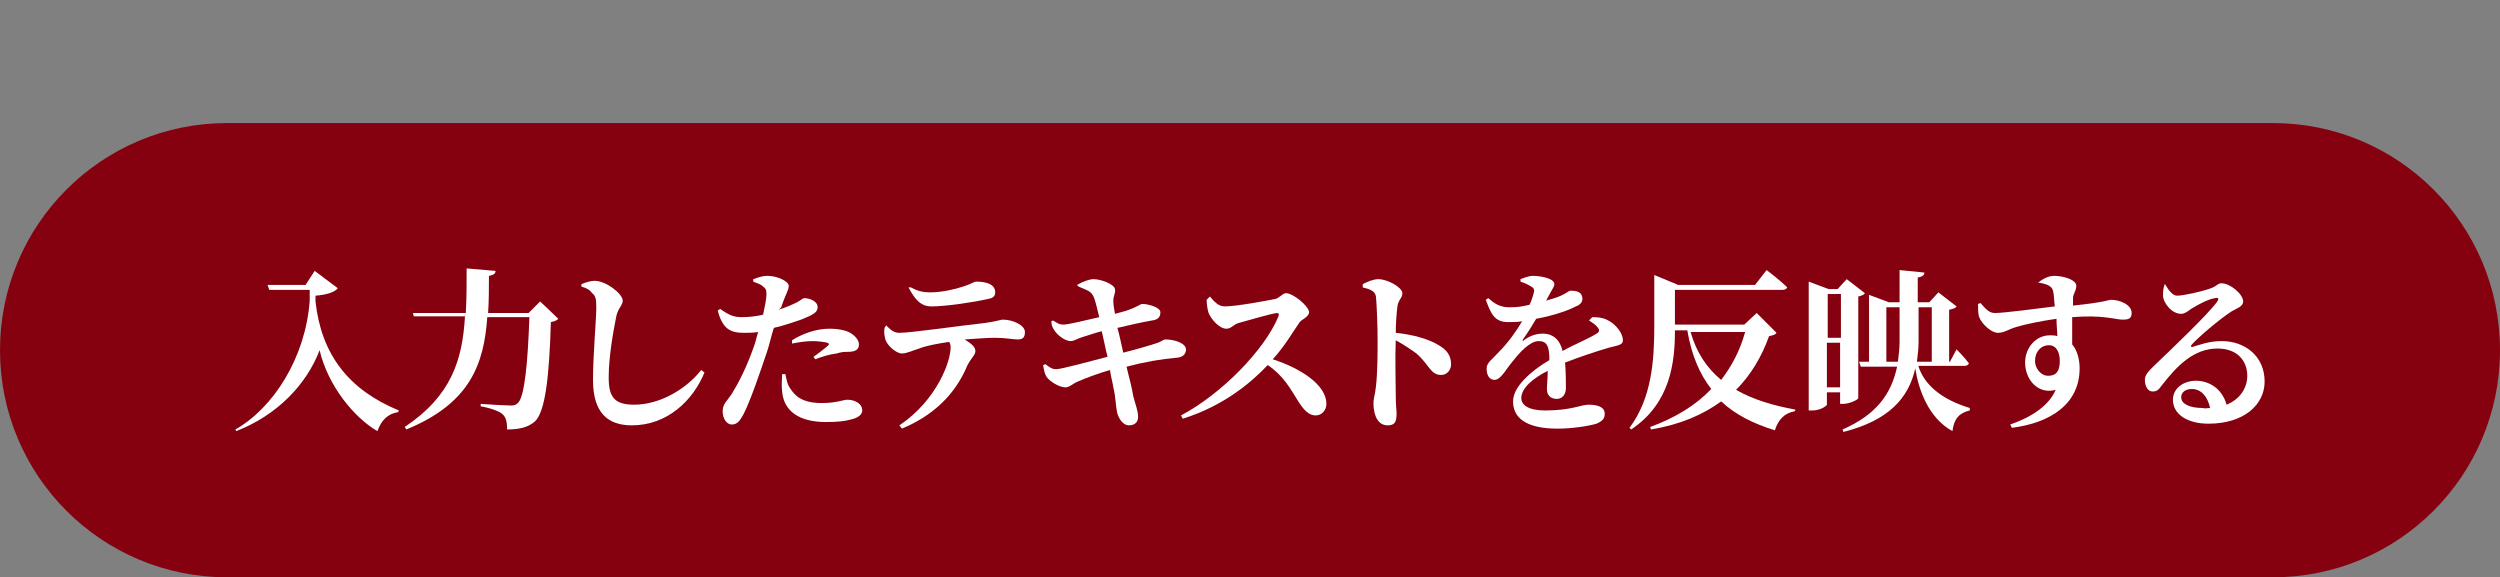 <?xml version="1.0" encoding="utf-8"?>
<!-- Generator: Adobe Illustrator 25.3.1, SVG Export Plug-In . SVG Version: 6.00 Build 0)  -->
<svg version="1.1" id="レイヤー_1" xmlns="http://www.w3.org/2000/svg" xmlns:xlink="http://www.w3.org/1999/xlink" x="0px"
	 y="0px" width="302.7px" height="69.9px" viewBox="0 0 302.7 69.9" style="enable-background:new 0 0 302.7 69.9;"
	 xml:space="preserve">
<rect x="0" y="0" width="302.7" height="69.9" fill="#808080" stroke="none"/>
<style type="text/css">
	.st0{fill:#86010F;}
	.st1{fill:#FFFFFF;}
</style>
<path class="st0" d="M275.2,69.9H27.5C12.3,69.9,0,57.6,0,42.4l0,0c0-15.2,12.3-27.5,27.5-27.5h247.7c15.2,0,27.5,12.3,27.5,27.5
	l0,0C302.7,57.6,290.4,69.9,275.2,69.9z"/>
<g>
	<path class="st1" d="M38.1,32.8l2.8,2.1c-0.4,0.5-1.4,0.8-2.7,0.9v0.7c0.7,6.4,4,10.7,10.1,13.2l-0.1,0.2c-1.2,0.2-2,0.9-2.5,2.3
		c-2.8-1.6-6-5.5-7-9.8c-1.6,4.2-5.2,7.9-10.1,9.8L28.5,52c4.6-2.6,8.5-8.7,9-15.6v-1.3h-4.9l-0.2-0.6H37L38.1,32.8z"/>
	<path class="st1" d="M67.6,38.6c-0.2,0.2-0.4,0.3-0.9,0.4c-0.2,6.8-0.7,10.8-1.9,12C64,51.7,63,52,61.4,52c0-0.8-0.1-1.4-0.5-1.8
		c-0.4-0.4-1.5-0.8-2.7-1l0-0.3c1.3,0.1,3.1,0.2,3.7,0.2c0.4,0,0.6-0.1,0.8-0.3c0.8-0.7,1.2-4.7,1.4-10.4H59
		c-0.4,5.6-2,10.4-9.8,13.6l-0.2-0.3c5.7-3.8,7-8.2,7.3-13.4h-6.2L50,37.9h6.4c0.1-1.7,0.1-3.5,0.1-5.4l3.5,0.3
		c0,0.3-0.2,0.5-0.8,0.6c0,1.5,0,3-0.1,4.5h4.9l1.4-1.4L67.6,38.6z"/>
	<path class="st1" d="M70.4,34.7v-0.3c0.5-0.2,1.1-0.4,1.6-0.4c1.4,0,3.4,1.6,3.4,2.4c0,0.6-0.6,0.9-0.8,2c-0.4,2-0.9,4.9-0.9,7.3
		c0,2.4,0.7,3.3,3.1,3.3c3.1,0,6.3-1.9,8.1-4.2l0.4,0.3c-1.4,3.4-4.5,6.4-8.8,6.4c-2.9,0-4.7-1.5-4.7-5.5c0-3,0.4-7.3,0.4-8.8
		c0-1-0.1-1.4-0.5-1.7C71.4,35.1,71.1,34.9,70.4,34.7z"/>
	<path class="st1" d="M94.3,37.5c0.9-0.3,1.6-0.6,2.2-0.9c0.4-0.2,0.7-0.5,0.9-0.5c0.5,0,1.6,0.3,1.6,1.1c0,0.6-0.5,0.9-2,1.5
		c-0.6,0.2-2,0.7-3.3,1c-0.3,0.9-0.5,1.9-0.8,2.8c-0.8,2.4-2.1,6.2-2.9,7.7c-0.4,0.7-0.7,1.2-1.4,1.2c-0.6,0-1.1-0.7-1.1-1.6
		c0-0.9,0.5-1.2,1.1-2.1c0.8-1.3,1.8-3.2,2.7-5.8c0.2-0.5,0.3-1.1,0.5-1.7c-0.6,0.1-1.2,0.1-1.7,0.1c-1.6,0-2.6-0.4-3.2-2.7l0.3-0.2
		c1.1,0.8,1.7,1,2.6,1c0.9,0,1.8-0.1,2.6-0.3c0.2-1,0.4-1.9,0.4-2.4c0-0.5,0-0.7-0.4-1c-0.3-0.3-0.7-0.4-1.2-0.6l0-0.3
		c0.6-0.2,1.1-0.4,1.7-0.4c1.3,0,2.6,0.7,2.6,1.2c0,0.6-0.4,1-0.9,2.6L94.3,37.5z M95.1,45.3c0.1,0.5,0.2,1.3,0.7,1.9
		c0.8,1.2,2,1.6,3.7,1.6c1.8,0,2.6-0.4,3.1-0.4c0.8,0,1.8,0.4,1.8,1.3c0,0.5-0.5,0.9-1.4,1.1c-0.7,0.2-1.6,0.3-3,0.3
		c-3.2,0-5.1-1.3-5.3-3.7c-0.1-0.7,0-1.5,0-2.1L95.1,45.3z M95.9,41.2c1.1-0.7,2.8-1.4,4.5-1.4c1.4,0,2.3,0.3,2.7,0.6
		c0.6,0.4,0.9,0.9,0.9,1.3c0,0.6-0.4,0.9-1.3,0.9c-0.4,0-0.8,0-1.4,0.2c-0.9,0.1-1.8,0.4-2.6,0.7l-0.2-0.3c0.6-0.4,1.6-1.2,1.8-1.4
		c0.1-0.1,0.1-0.2-0.1-0.3c-0.4-0.1-1.2-0.2-1.8-0.2c-0.7,0-1.5,0.1-2.5,0.3L95.9,41.2z"/>
	<path class="st1" d="M107.3,39.4c0.5,0.5,0.9,0.9,1.6,0.9c1.4,0,7.6-0.9,10.4-1.2c1.4-0.2,1.9-0.4,2.1-0.4c1.3,0,2.7,0.7,2.7,1.5
		c0,0.7-0.3,0.9-0.9,0.9c-0.5,0-1.5-0.2-2.7-0.2c-0.9,0-2.3,0.1-3.7,0.2c0.8,0.5,1.3,0.9,1.3,1.4c0,0.5-0.5,0.8-1,1.8
		c-1,2.4-3.1,5.6-7.9,7.6l-0.3-0.4c4.6-3.1,6.2-7.8,6.2-9.4c0-0.2,0-0.5-0.2-0.7c-1.4,0.2-2.9,0.5-3.6,0.8c-0.7,0.2-1.5,0.6-2.1,0.6
		c-0.7,0-1.8-1-2-1.7c-0.1-0.4-0.2-0.9-0.1-1.4L107.3,39.4z M110.3,34.8c0.9,0.5,1.6,0.6,2.3,0.6c1.5,0,3.1-0.4,4-0.7
		c1-0.3,1.3-0.6,1.6-0.6c1.4,0,2.3,0.4,2.3,1.3c0,0.4-0.2,0.7-0.9,0.8c-1.7,0.4-5.1,0.9-6.8,0.9c-1.3,0-2-0.8-2.8-2.3L110.3,34.8z"
		/>
	<path class="st1" d="M130.4,34.5c0.7-0.4,1.5-0.7,2-0.7c0.9,0,2.5,0.6,2.6,1.2c0.1,0.5-0.2,0.8-0.2,1.4c0,0.5,0.1,1,0.2,1.6
		c0.7-0.2,1.2-0.3,1.7-0.5c0.9-0.3,1.4-0.7,1.6-0.7c0.7,0,2.2,0.4,2.2,1c0,0.5-0.2,0.9-1,1c-1.2,0.2-2.9,0.6-4.2,0.9
		c0.3,1.1,0.5,2.1,0.7,3c1.6-0.4,3.3-0.9,4.2-1.2c0.5-0.2,0.7-0.4,0.9-0.4c1.2,0,2.5,0.5,2.5,1.2c0,0.4-0.2,0.9-1,1
		c-2.2,0.2-3.9,0.5-6.2,1.1c0.4,1.6,0.7,2.8,0.8,3.5c0.3,1.2,0.6,1.8,0.6,2.6c0,0.5-0.3,1-1.1,1c-0.8,0-1.4-1-1.5-1.9
		c-0.1-0.4-0.1-1.5-0.4-2.7c-0.1-0.7-0.3-1.3-0.4-2.1c-1.4,0.4-3,1-3.9,1.4c-0.7,0.3-1,0.7-1.5,0.7c-0.8,0-2-0.8-2.3-1.3
		c-0.2-0.3-0.3-0.8-0.4-1.4l0.3-0.1c0.6,0.5,0.9,0.6,1.3,0.6c0.6,0,3.9-0.9,6.2-1.5c-0.3-1.2-0.5-2.3-0.7-3.1
		c-0.8,0.2-1.6,0.5-2.3,0.7s-1,0.5-1.5,0.5c-0.6,0-1.6-0.7-2-1.4c-0.2-0.3-0.3-0.6-0.3-1l0.2-0.1c0.5,0.3,0.7,0.5,1.3,0.5
		c0.5,0,2.6-0.5,4.3-0.9c-0.3-1.2-0.5-2.1-0.7-2.5c-0.3-0.6-0.6-0.7-1.8-1.2L130.4,34.5z"/>
	<path class="st1" d="M146.5,35.9c0.5,0.6,1,1.2,1.8,1.2c1.4,0,5.1-0.7,6.1-0.9c0.5-0.1,0.9-0.7,1.3-0.7c0.9,0,2.8,1.6,2.8,2.3
		c0,0.6-1,0.9-1.2,1.3c-0.7,1-1.8,2.9-3.2,4.4c3.4,1.1,6.5,3.1,6.5,5.4c0,0.7-0.5,1.4-1.3,1.4c-0.8,0-1.4-0.6-2.1-1.7
		c-1-1.6-1.8-3.1-3.7-4.4c-1.9,2-5.2,4.9-10.3,6.5l-0.2-0.4c4.9-2.6,10.1-7.9,11.8-12c0.1-0.3,0-0.4-0.2-0.4
		c-0.8,0.1-3.5,0.9-4.6,1.2c-0.7,0.2-0.9,0.7-1.5,0.7c-0.9,0-1.9-1.2-2.2-2c-0.1-0.4-0.2-1-0.2-1.5L146.5,35.9z"/>
	<path class="st1" d="M165,34.4c0.6-0.3,1.3-0.6,1.9-0.6c1.1,0,2.9,1,2.9,1.7c0,0.6-0.5,0.8-0.6,1.6c-0.1,0.8-0.2,2-0.2,3.2
		c2.1,0.2,4.1,0.8,5.2,1.5c0.9,0.5,1.5,1.2,1.5,2.3c0,0.7-0.5,1.3-1.2,1.3c-1.3,0-1.4-1.2-3-2.6c-0.7-0.5-1.4-1-2.5-1.6
		c-0.1,2.2,0,4.9,0,6.7c0,1.1,0.1,1.8,0.1,2.1c0,1.1-0.2,1.5-1.1,1.5c-1.1,0-1.7-1.1-1.7-2.7c0-0.6,0.2-1,0.3-2
		c0.2-1.6,0.2-4.4,0.2-5.6c0-1.7-0.1-4.4-0.2-5.3c-0.1-0.7-0.8-0.9-1.6-1.1L165,34.4z"/>
	<path class="st1" d="M192.8,38.4c1.1,0,1.6,0.2,2.1,0.5c0.7,0.4,1.6,1.4,1.6,2.3c0,0.6-0.6,0.6-1.7,0.9c-1.4,0.4-3.5,1.1-5.3,1.8
		c0.1,1.2,0.1,2.4,0.1,3.1c0,0.7-0.4,1.3-1.1,1.3c-0.6,0-1.2-0.3-1.2-1.2c0-0.5,0.1-1.3,0.1-2.2c-1.8,0.9-3.2,2.1-3.2,3.3
		c0,0.8,0.8,1.5,2.9,1.5c3.1,0,4.4-0.7,5.2-0.7c1,0,2,0.2,2,1.1c0,0.6-0.3,0.9-1,1.2c-1,0.3-3,0.6-4.7,0.6c-4.1,0-5.4-1.5-5.4-3.3
		c0-1.8,2.2-3.7,4.4-5c0-1.7-0.3-2.3-1.3-2.3c-1.1,0-2.4,1.5-3.1,2.4c-0.8,0.9-1.4,2.2-2.2,2.3c-0.7,0-1-0.6-1-1.4
		c0-0.7,0.7-1.1,1.5-2c1.1-1.1,2.1-2.5,2.8-3.7c-0.5,0.1-1.1,0.1-1.7,0.1c-1.7,0-2.1-1.1-2.7-2.7l0.3-0.2c0.7,0.6,1.4,1.2,2.9,1.1
		c0.6,0,1.3-0.1,2.1-0.3c0.3-0.6,0.4-1.1,0.5-1.4c0.1-0.3,0.1-0.6-0.3-0.8c-0.3-0.2-0.7-0.4-1.3-0.6l0-0.3c0.5-0.2,1.1-0.4,1.5-0.4
		c0.9,0,2.6,0.3,2.6,1c0,0.3-0.2,0.5-0.4,0.9l-0.6,1.1c0.7-0.2,1.4-0.4,1.8-0.6c0.7-0.3,0.9-0.6,1.2-0.6c0.8,0,1.4,0.2,1.4,1
		c0,0.3-0.2,0.7-0.8,0.9c-0.7,0.4-2.6,1.1-4.8,1.5c-0.4,0.7-0.9,1.5-1.6,2.5c-0.1,0.1,0,0.3,0.1,0.1c0.7-0.5,1.4-0.8,2.3-0.8
		c1.3,0,2.1,0.8,2.4,2.1c1.4-0.8,3.2-1.5,4.1-2.1c0.4-0.2,0.4-0.5,0.1-0.8c-0.2-0.3-0.7-0.6-1-0.8L192.8,38.4z"/>
	<path class="st1" d="M215.1,40.3c-0.1,0.2-0.4,0.3-0.9,0.4c-0.9,2.5-2.2,4.7-4,6.5c2.1,1.2,4.5,1.9,7.2,2.4l-0.1,0.2
		c-1.2,0.2-2,1-2.4,2.3c-2.6-0.8-4.8-1.9-6.5-3.5c-2.2,1.6-4.9,2.8-8.5,3.4l-0.1-0.3c3-1.1,5.5-2.6,7.4-4.6
		c-1.4-1.8-2.4-4.1-2.9-7.1h-1.5c0,3.8-0.5,8.8-5.3,12l-0.2-0.2c2.7-3.6,3-8.2,3-12.3v-6.2l2.9,1.2h9.3l1.4-1.8c0,0,1.6,1.2,2.5,2.1
		c-0.1,0.2-0.3,0.3-0.6,0.3h-13v4.2h8.4l1.5-1.4L215.1,40.3z M204.7,40.2c0.7,2.5,2,4.4,3.7,5.8c1.3-1.7,2.3-3.6,2.9-5.8H204.7z"/>
	<path class="st1" d="M222.8,48.9v-1.4h-1.6V49c0,0.1-0.7,0.7-1.8,0.7h-0.4V34.1l2.4,0.9h1.1l1.1-1.2l2.2,1.7
		c-0.1,0.2-0.4,0.3-0.8,0.4v12.3c0,0.2-1.1,0.7-1.8,0.7H222.8z M221.3,35.6v5.3h1.6v-5.3H221.3z M222.8,46.9v-5.4h-1.6v5.4H222.8z
		 M232.3,44.4c0.7,2.1,2.6,3.9,6.2,5v0.3c-1.3,0.3-1.9,1-2.1,2.5c-2.9-1.6-4.1-5-4.5-7.6c-0.8,3.6-3.2,6.3-8.7,7.7l-0.1-0.3
		c4.1-1.8,5.9-4.3,6.6-7.6h-4.4l-0.2-0.6h1.2v-8.1l2.4,0.9h1.3v-3.9L233,33c0,0.3-0.2,0.5-0.8,0.6v3h1.4l1.1-1.2l2.2,1.7
		c-0.1,0.2-0.4,0.3-0.9,0.4v6.3h0.1l0.8-1.5c0,0,1,1,1.5,1.7c-0.1,0.2-0.3,0.3-0.5,0.3H232.3z M229.8,43.8c0.1-0.8,0.2-1.6,0.2-2.4
		v-4.2h-1.6v6.6H229.8z M232.3,37.2v4.2c0,0.8-0.1,1.6-0.2,2.4h1.8v-6.6H232.3z"/>
	<path class="st1" d="M246.8,34.2c0.5-0.4,1.2-0.8,1.9-0.8c1.2,0,2.7,0.5,2.7,1.2c0,0.6-0.4,1-0.4,1.5c0,0.2,0,0.5,0,0.9
		c3.9-0.4,4.3-0.7,4.6-0.7c1.1,0,2.5,0.6,2.5,1.6c0,0.7-0.4,0.8-1.1,0.8c-0.9,0-2.3-0.6-6.1-0.3c0,1,0,2.2,0,3.3
		c0.6,0.7,0.9,1.8,0.9,2.9c0,4.3-3.5,6.6-8.2,7.2l-0.2-0.4c2.6-0.9,4.7-2.3,5.5-4.2c-2.1,0.6-3.7-1.2-3.7-3.3c0-1.8,1.3-3.3,3-3.3
		c0.3,0,0.6,0,0.9,0.1c0-0.5-0.1-1.3-0.1-2.1c-2.1,0.3-3.9,0.7-4.9,1c-1,0.3-1.4,0.7-2.2,0.7c-0.8,0-2-1.1-2.3-2
		c-0.1-0.5-0.1-1-0.1-1.5l0.3-0.1c0.8,0.9,1.1,1.2,1.8,1.2c0.9,0,4.9-0.5,7.2-0.8c-0.1-0.7-0.1-1.4-0.2-1.8
		c-0.1-0.4-0.2-0.5-0.5-0.7s-0.8-0.3-1.4-0.4L246.8,34.2z M249.4,43.7c0-1-0.4-1.9-1.3-1.9c-1,0-1.7,0.8-1.7,1.9
		c0,0.9,0.7,1.8,1.6,1.8C249,45.5,249.4,44.9,249.4,43.7z"/>
	<path class="st1" d="M262.2,34.5c0.4,0.7,0.9,1.3,1.4,1.3c0.8,0,3-0.5,4.1-0.9c0.8-0.3,0.8-0.6,1.3-0.6c1,0,2.6,1.3,2.6,2.2
		c0,0.6-0.7,0.8-1.4,1.2c-1.4,0.9-4,3.1-4.8,4c-0.2,0.2-0.1,0.4,0.1,0.3c0.7-0.2,1.9-0.7,3.5-0.7c2.8,0,5.2,1.8,5.2,4.9
		c0,2.8-2.5,5.1-6.8,5.1c-2.5,0-4.3-1.1-4.3-2.9c0-1.4,1.3-2.3,2.8-2.3c1.4,0,3.1,0.8,3.7,2.9c1.7-0.7,2.5-2.1,2.5-3.5
		c0-1.8-1.2-3.3-3.6-3.3c-2.9,0-4.9,2.1-6.7,4.4c-0.5,0.7-0.7,0.8-1.2,0.8c-0.5,0-0.9-0.6-0.9-1.4c0-0.6,0.4-1,1.1-1.7
		c2.1-2,6.5-6.2,7.6-7.7c0.4-0.5,0.1-0.6-0.2-0.5c-0.8,0.1-2.1,0.8-2.9,1.3c-0.4,0.3-0.8,0.6-1.2,0.6c-1.2,0-2.2-1.4-2.2-2.2
		c0-0.5,0-0.8,0.2-1.4L262.2,34.5z M267.6,49.4c-0.3-1.4-1.1-2.3-2.2-2.3c-0.8,0-1.3,0.4-1.3,1c0,0.8,1,1.3,2.6,1.3
		C267,49.5,267.3,49.4,267.6,49.4z"/>
</g>
</svg>
